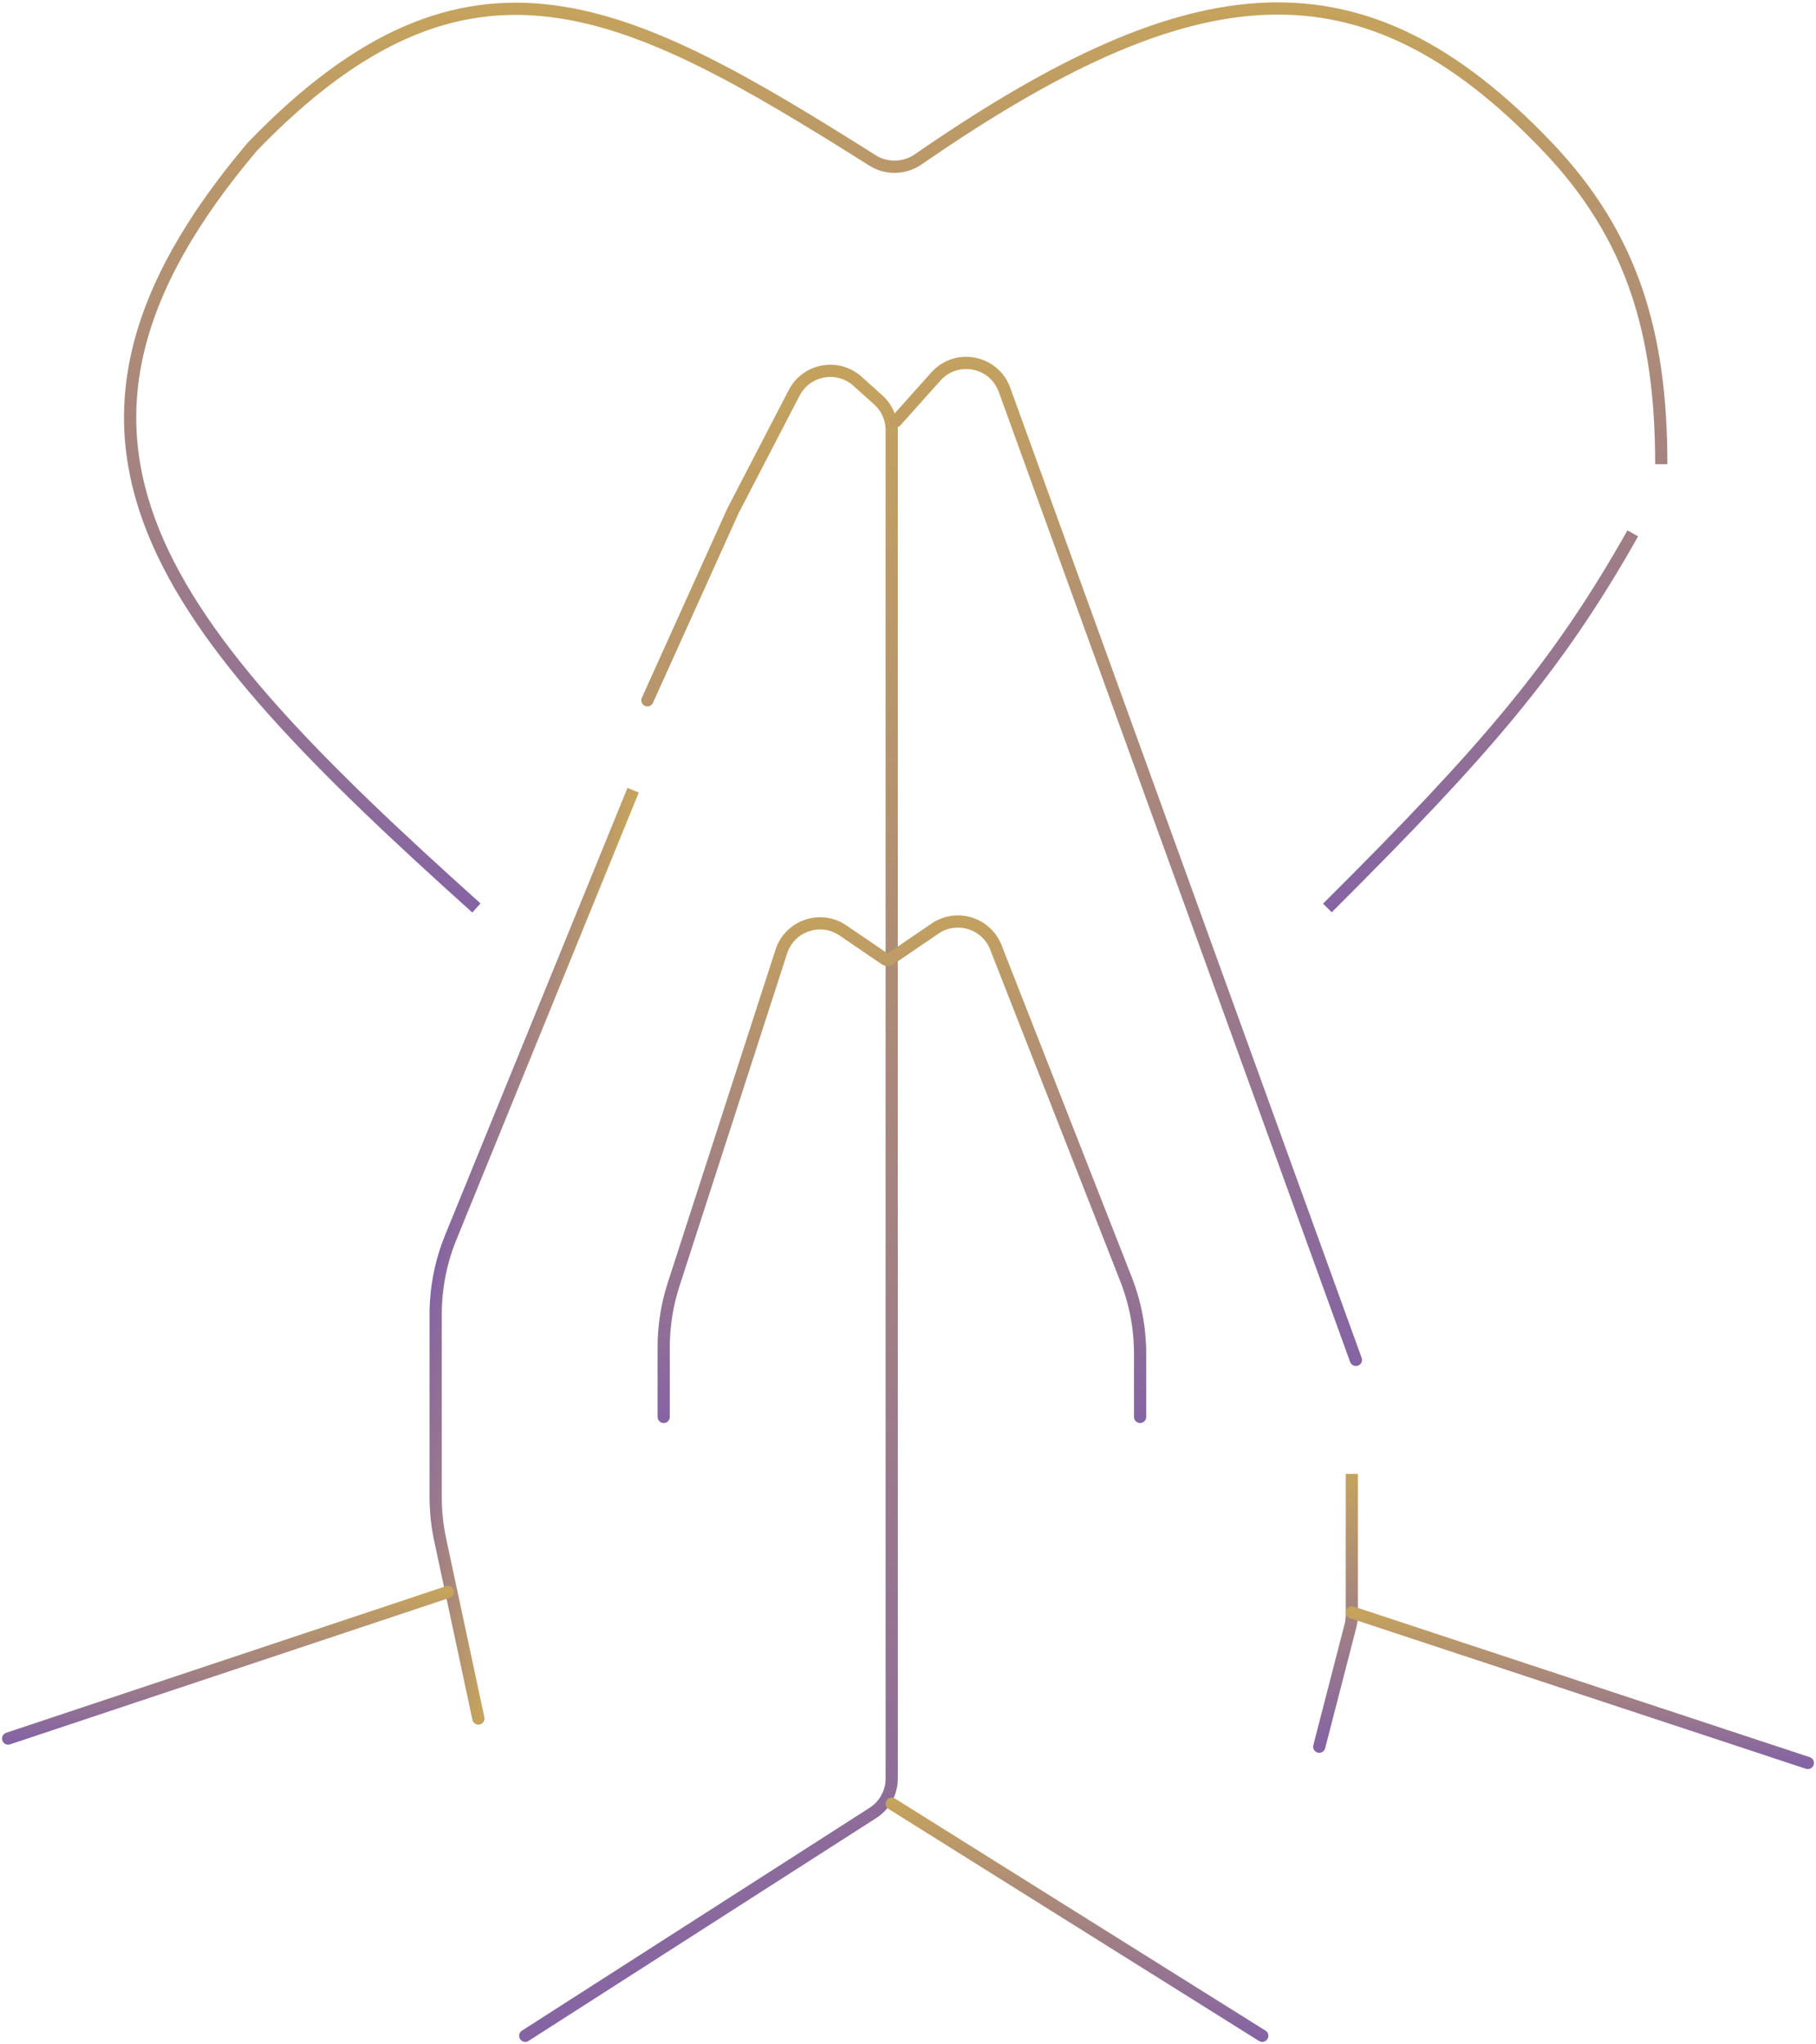 <?xml version="1.0" encoding="UTF-8"?> <svg xmlns="http://www.w3.org/2000/svg" width="446" height="502" viewBox="0 0 446 502" fill="none"> <path d="M116.026 422.396C116.2 423.206 116.997 423.722 117.807 423.549C118.617 423.376 119.133 422.579 118.96 421.769L116.026 422.396ZM107 367.715L108.5 367.715L107 367.715ZM108.105 378.168L109.572 377.855L108.105 378.168ZM110.702 303.923L109.313 303.356L110.702 303.923ZM107 322.803L108.5 322.803L107 322.803ZM154.104 193.516L109.313 303.356L112.09 304.489L156.882 194.649L154.104 193.516ZM105.5 322.803L105.5 367.715L108.5 367.715L108.5 322.803L105.5 322.803ZM106.638 378.482L116.026 422.396L118.96 421.769L109.572 377.855L106.638 378.482ZM105.5 367.715C105.5 371.334 105.881 374.943 106.638 378.482L109.572 377.855C108.859 374.522 108.5 371.123 108.5 367.715L105.5 367.715ZM109.313 303.356C106.795 309.531 105.5 316.135 105.5 322.803L108.5 322.803C108.5 316.523 109.719 310.304 112.09 304.489L109.313 303.356Z" fill="url(#paint0_linear_13_109)"></path> <path d="M159 172L180 125.488L195.047 96.478C198.06 90.669 205.748 89.272 210.612 93.648L215.689 98.216C217.796 100.112 219 102.814 219 105.65V436.837C219 440.244 217.265 443.417 214.397 445.256L129 500" stroke="url(#paint1_linear_13_109)" stroke-width="3" stroke-linecap="round"></path> <path d="M2 427L110 391" stroke="url(#paint2_linear_13_109)" stroke-width="3" stroke-linecap="round"></path> <path d="M220 103.485L229.843 92.477C234.886 86.837 244.124 88.624 246.7 95.737L333 334" stroke="url(#paint3_linear_13_109)" stroke-width="3" stroke-linecap="round"></path> <path d="M219 443L310 500" stroke="url(#paint4_linear_13_109)" stroke-width="3" stroke-linecap="round"></path> <path d="M322.548 428.625C322.341 429.427 322.823 430.245 323.625 430.452C324.427 430.659 325.245 430.177 325.452 429.375L322.548 428.625ZM331.683 399.229L333.135 399.604L331.683 399.229ZM330.5 362V396.73H333.5V362H330.5ZM330.23 398.854L322.548 428.625L325.452 429.375L333.135 399.604L330.23 398.854ZM330.5 396.73C330.5 397.447 330.409 398.161 330.23 398.854L333.135 399.604C333.377 398.665 333.5 397.7 333.5 396.73H330.5Z" fill="url(#paint5_linear_13_109)"></path> <path d="M332 396L444 433" stroke="url(#paint6_linear_13_109)" stroke-width="3" stroke-linecap="round"></path> <path d="M117 223C39.728 153.569 1 108 62 36C115.347 -19.287 153.99 1.423 214.329 39.421C217.761 41.582 222.17 41.448 225.505 39.143C293.186 -7.637 334.449 -11.72 380 36C401 58 408 82 408 114M401 131C382.56 163.693 364.98 184.183 326 223" stroke="url(#paint7_linear_13_109)" stroke-width="3" stroke-linejoin="round"></path> <path d="M163 348V330.887C163 325.661 163.819 320.468 165.428 315.496L191.888 233.709C193.943 227.359 201.522 224.765 207.036 228.525L217.437 235.616C217.776 235.848 218.224 235.848 218.563 235.616L229.636 228.066C234.943 224.448 242.235 226.699 244.579 232.678L260 272L276.549 314.199C278.829 320.015 280 326.206 280 332.453V348" stroke="url(#paint8_linear_13_109)" stroke-width="3" stroke-linecap="round"></path> <defs> <linearGradient id="paint0_linear_13_109" x1="136.493" y1="308.082" x2="108.595" y2="303.432" gradientUnits="userSpaceOnUse"> <stop stop-color="#C5A35D"></stop> <stop offset="1" stop-color="#8564A3"></stop> </linearGradient> <linearGradient id="paint1_linear_13_109" x1="174" y1="85" x2="174" y2="500" gradientUnits="userSpaceOnUse"> <stop stop-color="#C5A35D"></stop> <stop offset="1" stop-color="#8564A3"></stop> </linearGradient> <linearGradient id="paint2_linear_13_109" x1="56" y1="391" x2="56" y2="427" gradientUnits="userSpaceOnUse"> <stop stop-color="#C5A35D"></stop> <stop offset="1" stop-color="#8564A3"></stop> </linearGradient> <linearGradient id="paint3_linear_13_109" x1="276.5" y1="80" x2="276.5" y2="334" gradientUnits="userSpaceOnUse"> <stop stop-color="#C5A35D"></stop> <stop offset="1" stop-color="#8564A3"></stop> </linearGradient> <linearGradient id="paint4_linear_13_109" x1="264.5" y1="443" x2="264.5" y2="500" gradientUnits="userSpaceOnUse"> <stop stop-color="#C5A35D"></stop> <stop offset="1" stop-color="#8564A3"></stop> </linearGradient> <linearGradient id="paint5_linear_13_109" x1="328" y1="362" x2="328" y2="429" gradientUnits="userSpaceOnUse"> <stop stop-color="#C5A35D"></stop> <stop offset="1" stop-color="#8564A3"></stop> </linearGradient> <linearGradient id="paint6_linear_13_109" x1="388" y1="396" x2="388" y2="433" gradientUnits="userSpaceOnUse"> <stop stop-color="#C5A35D"></stop> <stop offset="1" stop-color="#8564A3"></stop> </linearGradient> <linearGradient id="paint7_linear_13_109" x1="219.98" y1="2.082" x2="219.98" y2="223" gradientUnits="userSpaceOnUse"> <stop stop-color="#C5A35D"></stop> <stop offset="1" stop-color="#8564A3"></stop> </linearGradient> <linearGradient id="paint8_linear_13_109" x1="221.5" y1="221" x2="221.5" y2="348" gradientUnits="userSpaceOnUse"> <stop stop-color="#C5A35D"></stop> <stop offset="1" stop-color="#8564A3"></stop> </linearGradient> </defs> </svg> 